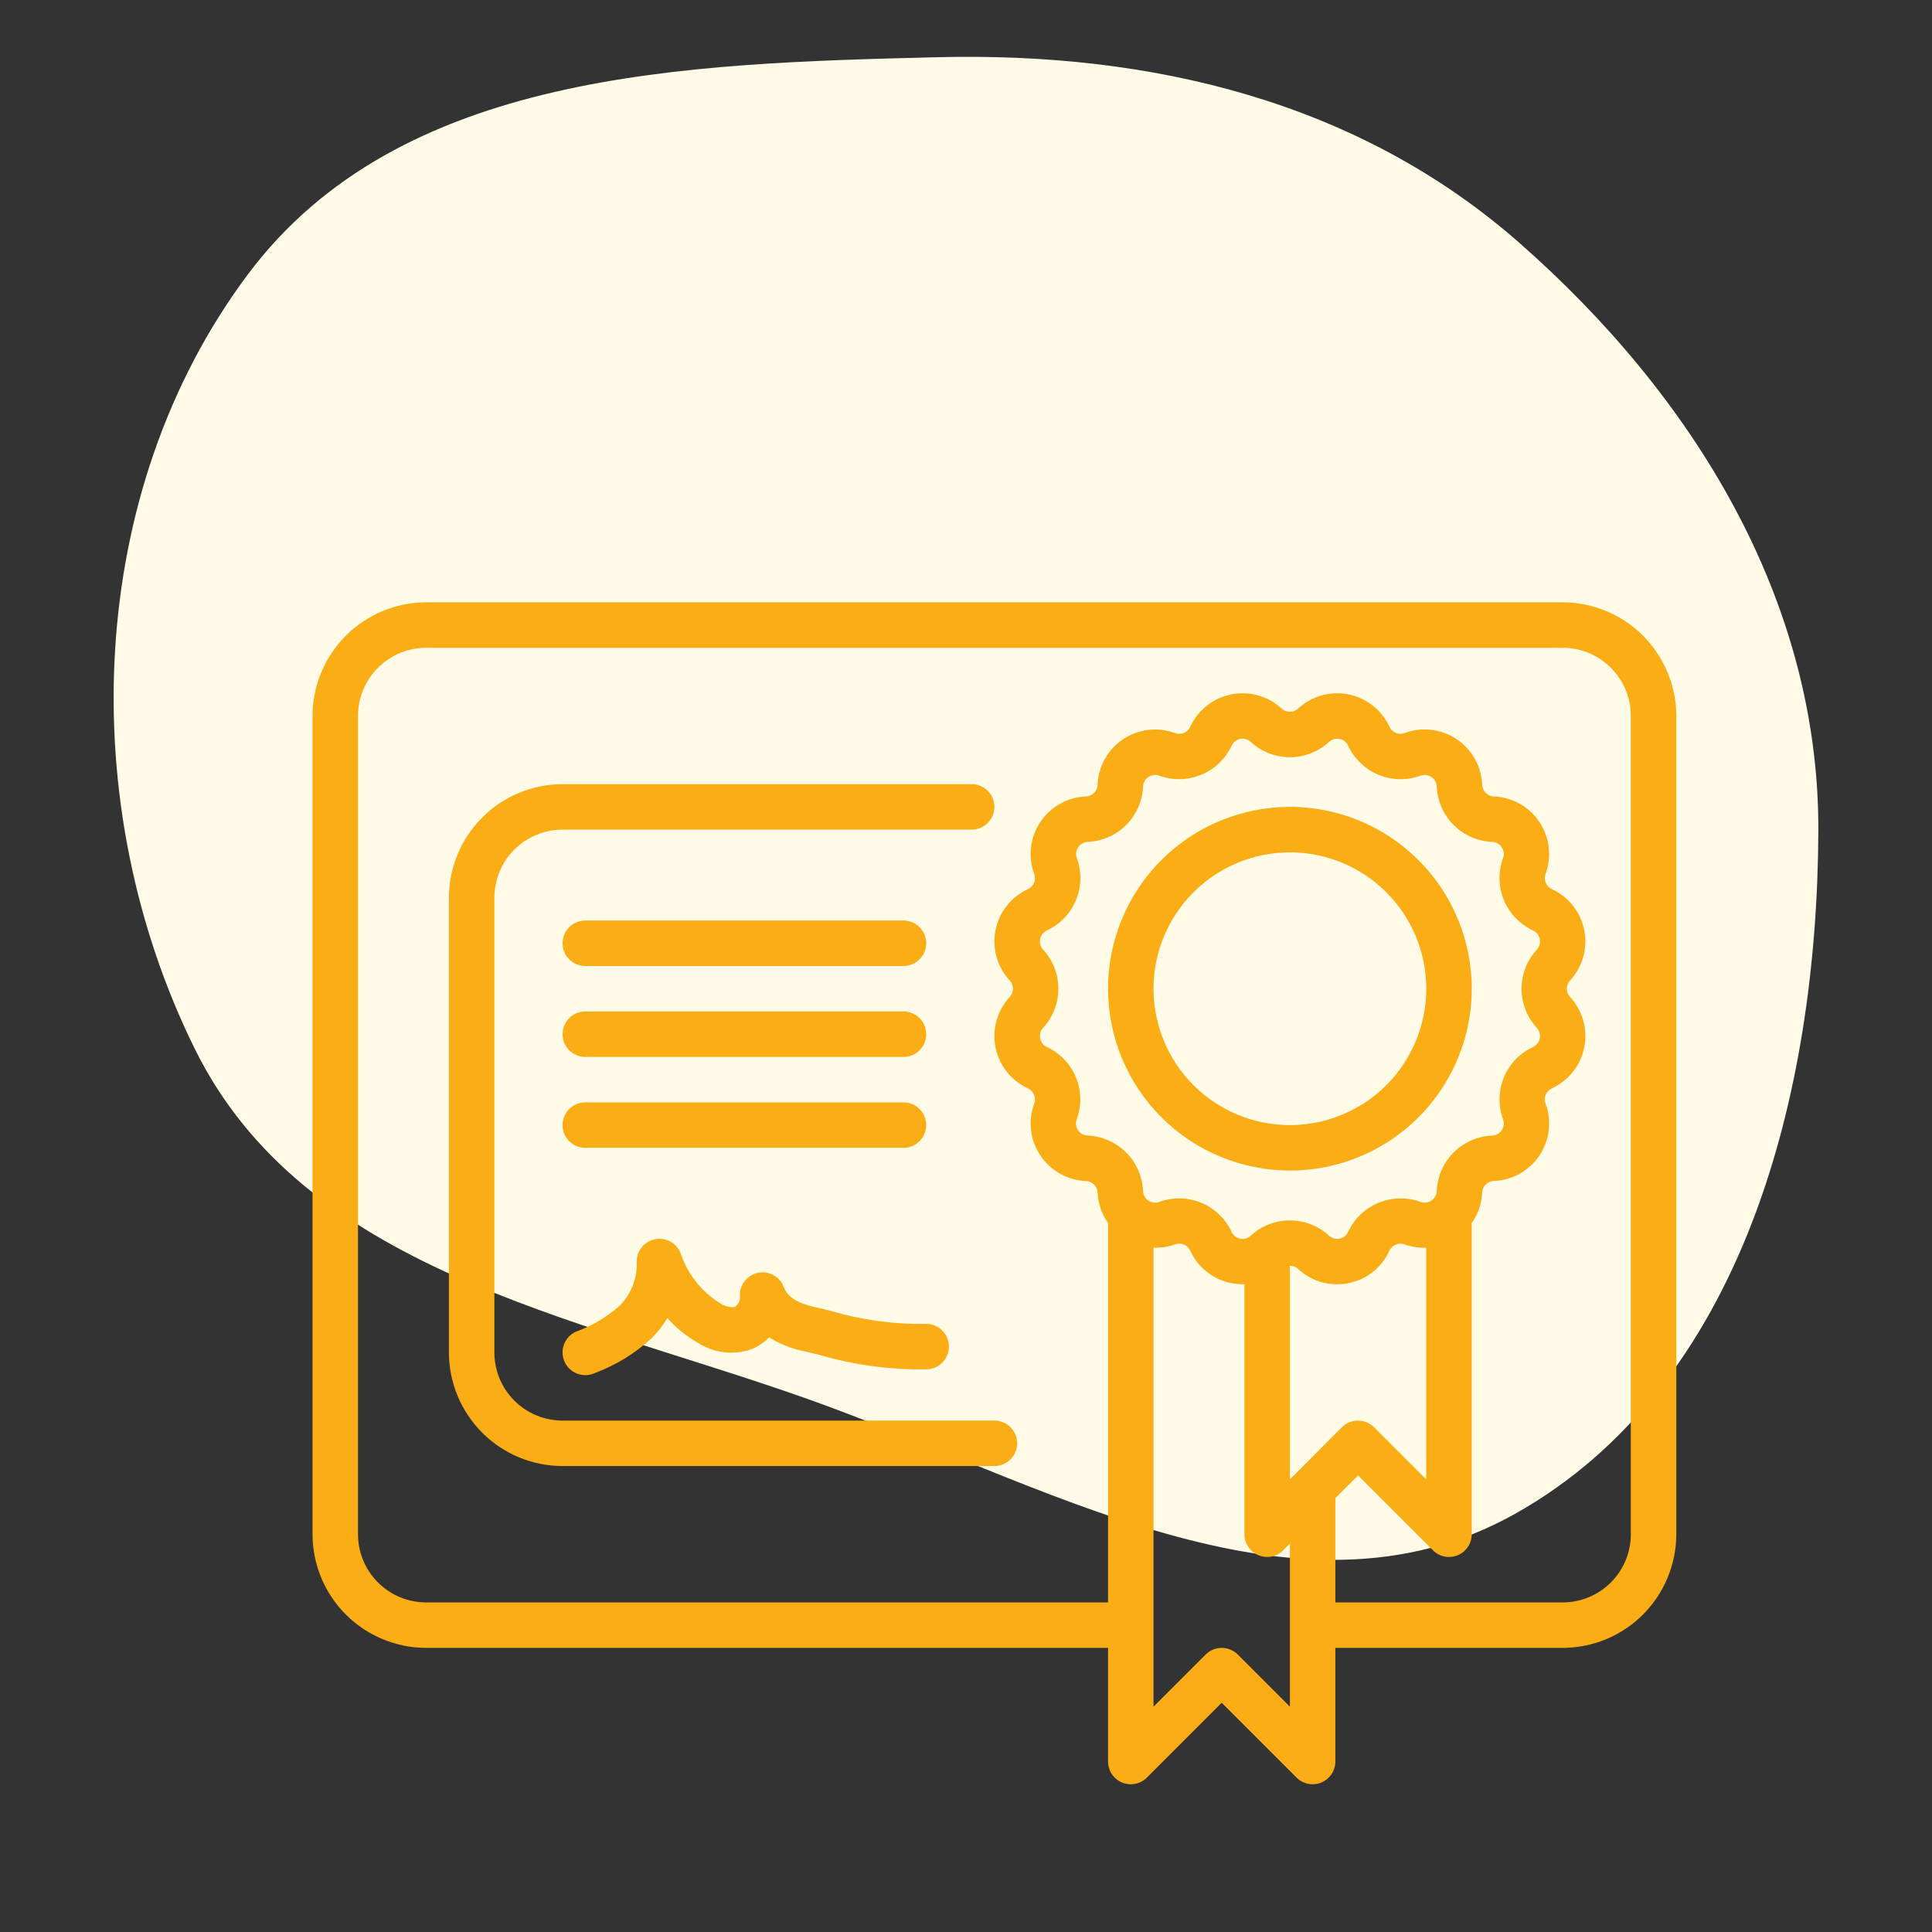 <svg xmlns="http://www.w3.org/2000/svg" width="88" height="88" viewBox="0 0 88 88" fill="none"><rect x="0" y="0" width="88" height="88" fill="#333333" stroke="none"/><path d="M69.196 11.054C77.117 18.009 82.863 27.304 82.823 37.846C82.778 49.792 79.408 63.145 68.977 68.97C58.933 74.579 47.455 67.481 36.605 63.657C26.039 59.933 13.847 57.83 8.88 47.788C3.379 36.667 3.862 22.425 11.296 12.491C18.212 3.249 31.152 2.892 42.692 2.606C52.445 2.363 61.866 4.617 69.196 11.054Z" fill="#FFFBE6"></path><g clip-path="url(#clip0_430_29608)"><path d="M71.177 27.435H19.412C18.039 27.437 16.724 27.983 15.753 28.953C14.783 29.924 14.237 31.239 14.235 32.612L14.235 69.882C14.237 71.255 14.783 72.57 15.753 73.541C16.724 74.511 18.039 75.057 19.412 75.059H50.471V80.235C50.471 80.44 50.531 80.64 50.645 80.81C50.759 80.981 50.921 81.113 51.11 81.192C51.299 81.27 51.507 81.29 51.708 81.251C51.909 81.211 52.093 81.112 52.238 80.967L55.647 77.558L59.056 80.967C59.201 81.112 59.386 81.211 59.586 81.251C59.787 81.29 59.995 81.27 60.184 81.192C60.374 81.113 60.535 80.981 60.649 80.81C60.763 80.64 60.824 80.44 60.824 80.235V75.059H71.177C72.549 75.057 73.865 74.511 74.835 73.541C75.805 72.57 76.351 71.255 76.353 69.882V32.612C76.351 31.239 75.805 29.924 74.835 28.953C73.865 27.983 72.549 27.437 71.177 27.435ZM47.686 47.691C47.607 47.654 47.538 47.6 47.484 47.532C47.43 47.463 47.393 47.383 47.376 47.298C47.359 47.213 47.363 47.125 47.386 47.041C47.41 46.958 47.453 46.881 47.512 46.817C47.959 46.331 48.207 45.696 48.207 45.036C48.207 44.376 47.959 43.74 47.512 43.255C47.453 43.191 47.41 43.114 47.386 43.03C47.362 42.946 47.359 42.858 47.376 42.773C47.393 42.687 47.43 42.607 47.484 42.539C47.538 42.471 47.608 42.416 47.687 42.38C48.285 42.101 48.757 41.609 49.009 40.999C49.261 40.389 49.276 39.707 49.049 39.087C49.019 39.006 49.009 38.919 49.019 38.832C49.029 38.746 49.059 38.663 49.108 38.591C49.156 38.519 49.221 38.459 49.297 38.416C49.372 38.374 49.457 38.35 49.544 38.346C50.203 38.319 50.828 38.044 51.295 37.578C51.762 37.111 52.036 36.486 52.064 35.826C52.067 35.739 52.091 35.654 52.134 35.578C52.176 35.502 52.236 35.438 52.309 35.389C52.381 35.341 52.464 35.311 52.551 35.301C52.637 35.291 52.725 35.301 52.806 35.331C53.426 35.557 54.108 35.542 54.717 35.289C55.327 35.037 55.819 34.566 56.099 33.968C56.135 33.889 56.189 33.82 56.257 33.766C56.325 33.712 56.405 33.675 56.49 33.658C56.576 33.641 56.664 33.644 56.747 33.668C56.831 33.692 56.908 33.735 56.971 33.794C57.979 34.721 59.528 34.721 60.535 33.794C60.599 33.735 60.675 33.692 60.759 33.668C60.843 33.645 60.931 33.641 61.016 33.658C61.102 33.675 61.182 33.712 61.25 33.766C61.318 33.821 61.372 33.89 61.408 33.969C61.687 34.567 62.18 35.038 62.789 35.291C63.398 35.543 64.08 35.557 64.7 35.331C64.781 35.301 64.869 35.291 64.955 35.301C65.042 35.311 65.125 35.341 65.197 35.389C65.27 35.438 65.33 35.502 65.372 35.578C65.415 35.654 65.439 35.739 65.442 35.826C65.47 36.487 65.745 37.112 66.213 37.579C66.681 38.046 67.307 38.32 67.967 38.347C68.054 38.351 68.139 38.374 68.215 38.417C68.29 38.459 68.355 38.519 68.403 38.591C68.452 38.663 68.482 38.746 68.492 38.832C68.503 38.919 68.492 39.006 68.462 39.087C68.235 39.707 68.25 40.39 68.502 40.999C68.755 41.609 69.227 42.102 69.826 42.38C69.904 42.416 69.974 42.471 70.027 42.539C70.081 42.607 70.118 42.687 70.135 42.772C70.152 42.858 70.148 42.946 70.125 43.029C70.101 43.113 70.058 43.19 69.999 43.254C69.553 43.739 69.305 44.375 69.305 45.035C69.305 45.695 69.553 46.33 69.999 46.816C70.058 46.88 70.102 46.957 70.125 47.041C70.149 47.124 70.152 47.213 70.135 47.298C70.118 47.383 70.081 47.464 70.027 47.532C69.973 47.6 69.904 47.655 69.824 47.691C69.226 47.969 68.754 48.462 68.502 49.072C68.25 49.681 68.235 50.363 68.462 50.983C68.492 51.065 68.502 51.152 68.492 51.239C68.482 51.325 68.452 51.407 68.403 51.48C68.355 51.552 68.29 51.612 68.215 51.654C68.139 51.697 68.054 51.721 67.967 51.724C67.306 51.751 66.679 52.025 66.211 52.493C65.743 52.961 65.469 53.588 65.442 54.249C65.439 54.336 65.415 54.421 65.372 54.497C65.33 54.573 65.27 54.638 65.197 54.686C65.125 54.735 65.042 54.765 64.955 54.775C64.869 54.785 64.781 54.775 64.7 54.744C64.08 54.519 63.398 54.534 62.789 54.786C62.179 55.038 61.686 55.51 61.407 56.108C61.373 56.188 61.319 56.258 61.251 56.312C61.183 56.366 61.103 56.402 61.017 56.418C60.932 56.436 60.843 56.433 60.759 56.41C60.675 56.386 60.598 56.343 60.535 56.283C60.049 55.836 59.413 55.588 58.753 55.588C58.093 55.588 57.457 55.836 56.971 56.283C56.908 56.342 56.831 56.386 56.747 56.41C56.663 56.433 56.574 56.436 56.489 56.418C56.403 56.402 56.323 56.366 56.255 56.312C56.186 56.258 56.132 56.188 56.097 56.108C55.819 55.51 55.327 55.038 54.717 54.786C54.108 54.533 53.426 54.519 52.806 54.745C52.725 54.776 52.637 54.786 52.551 54.776C52.464 54.766 52.381 54.736 52.309 54.687C52.236 54.639 52.176 54.574 52.134 54.498C52.091 54.422 52.067 54.337 52.064 54.251C52.038 53.589 51.763 52.962 51.295 52.494C50.827 52.025 50.2 51.75 49.539 51.723C49.452 51.72 49.367 51.696 49.291 51.654C49.215 51.611 49.151 51.552 49.102 51.48C49.054 51.407 49.024 51.325 49.014 51.238C49.003 51.152 49.014 51.065 49.044 50.983C49.271 50.364 49.258 49.682 49.006 49.072C48.755 48.463 48.283 47.97 47.686 47.691ZM59.057 67.079L58.753 67.383V57.651C58.892 57.651 59.025 57.703 59.127 57.797C59.429 58.081 59.795 58.288 60.195 58.401C60.594 58.514 61.015 58.529 61.421 58.446C61.827 58.366 62.208 58.191 62.532 57.934C62.856 57.677 63.114 57.346 63.285 56.969C63.343 56.843 63.447 56.744 63.575 56.691C63.703 56.638 63.847 56.635 63.977 56.683C64.292 56.795 64.625 56.845 64.96 56.831V67.383L62.586 65.009C62.392 64.815 62.128 64.706 61.854 64.706C61.579 64.706 61.316 64.815 61.122 65.009L59.057 67.079ZM58.753 77.736L56.379 75.362C56.185 75.168 55.922 75.059 55.647 75.059C55.373 75.059 55.109 75.168 54.915 75.362L52.541 77.736V56.829C52.876 56.843 53.209 56.793 53.524 56.681C53.654 56.633 53.797 56.636 53.925 56.688C54.053 56.741 54.157 56.84 54.215 56.966C54.386 57.344 54.645 57.676 54.97 57.933C55.295 58.19 55.678 58.365 56.085 58.443C56.282 58.483 56.482 58.499 56.682 58.494V69.882C56.682 70.087 56.743 70.287 56.857 70.457C56.971 70.628 57.132 70.76 57.322 70.839C57.511 70.917 57.719 70.938 57.92 70.898C58.12 70.858 58.305 70.759 58.45 70.614L58.753 70.311V77.736ZM74.282 69.882C74.282 70.706 73.955 71.496 73.373 72.079C72.79 72.661 72 72.988 71.177 72.988H60.824V68.24L61.859 67.205L65.268 70.614C65.413 70.759 65.597 70.858 65.798 70.898C65.999 70.938 66.207 70.917 66.396 70.839C66.585 70.76 66.747 70.628 66.861 70.457C66.975 70.287 67.035 70.087 67.035 69.882V55.706C67.325 55.3 67.49 54.82 67.51 54.322C67.517 54.183 67.575 54.052 67.673 53.954C67.771 53.856 67.902 53.799 68.041 53.793C68.454 53.777 68.859 53.663 69.22 53.461C69.581 53.259 69.889 52.974 70.119 52.629C70.349 52.285 70.495 51.891 70.543 51.48C70.591 51.069 70.542 50.652 70.398 50.264C70.35 50.134 70.353 49.99 70.406 49.862C70.459 49.735 70.558 49.631 70.684 49.573C71.06 49.4 71.39 49.14 71.647 48.815C71.904 48.49 72.08 48.109 72.16 47.702C72.241 47.296 72.225 46.876 72.112 46.478C71.999 46.079 71.794 45.713 71.512 45.409C71.418 45.307 71.366 45.173 71.366 45.035C71.366 44.896 71.418 44.763 71.512 44.66C71.794 44.357 71.999 43.991 72.112 43.592C72.225 43.194 72.241 42.774 72.16 42.368C72.08 41.961 71.904 41.58 71.647 41.255C71.39 40.93 71.06 40.67 70.684 40.498C70.558 40.44 70.458 40.336 70.405 40.209C70.352 40.081 70.349 39.937 70.397 39.807C70.541 39.419 70.59 39.002 70.542 38.591C70.493 38.179 70.348 37.785 70.118 37.441C69.888 37.097 69.58 36.812 69.219 36.61C68.858 36.407 68.453 36.294 68.04 36.278C67.901 36.272 67.77 36.214 67.672 36.116C67.573 36.018 67.516 35.887 67.51 35.749C67.494 35.335 67.381 34.931 67.179 34.569C66.977 34.207 66.692 33.899 66.348 33.668C66.003 33.438 65.609 33.293 65.198 33.244C64.787 33.196 64.37 33.245 63.981 33.389C63.851 33.438 63.708 33.436 63.579 33.383C63.451 33.331 63.347 33.231 63.29 33.105C63.117 32.728 62.857 32.398 62.532 32.141C62.207 31.885 61.825 31.709 61.419 31.628C61.013 31.547 60.593 31.564 60.194 31.676C59.796 31.789 59.429 31.995 59.126 32.276C59.024 32.37 58.89 32.422 58.752 32.422C58.614 32.422 58.48 32.37 58.378 32.276C58.075 31.995 57.708 31.789 57.31 31.676C56.911 31.564 56.492 31.547 56.085 31.628C55.679 31.709 55.298 31.885 54.973 32.141C54.648 32.398 54.388 32.728 54.215 33.105C54.157 33.231 54.054 33.331 53.925 33.384C53.797 33.437 53.653 33.439 53.523 33.39C53.134 33.246 52.717 33.197 52.306 33.245C51.895 33.294 51.501 33.439 51.156 33.669C50.812 33.9 50.527 34.208 50.325 34.57C50.123 34.931 50.01 35.336 49.994 35.75C49.988 35.888 49.931 36.02 49.832 36.117C49.734 36.215 49.603 36.273 49.464 36.279C49.051 36.295 48.647 36.408 48.285 36.611C47.924 36.813 47.615 37.098 47.386 37.442C47.156 37.786 47.01 38.181 46.962 38.592C46.914 39.003 46.963 39.42 47.107 39.808C47.155 39.938 47.152 40.081 47.099 40.209C47.046 40.337 46.947 40.44 46.821 40.499C46.445 40.672 46.115 40.931 45.858 41.256C45.601 41.582 45.425 41.963 45.345 42.369C45.264 42.776 45.28 43.195 45.393 43.594C45.506 43.992 45.711 44.359 45.993 44.663C46.087 44.765 46.139 44.898 46.139 45.037C46.139 45.175 46.087 45.309 45.993 45.411C45.711 45.715 45.506 46.081 45.393 46.48C45.28 46.878 45.264 47.298 45.344 47.704C45.425 48.11 45.601 48.492 45.858 48.817C46.115 49.142 46.445 49.401 46.821 49.574C46.947 49.632 47.047 49.735 47.1 49.863C47.153 49.991 47.156 50.135 47.108 50.265C46.964 50.653 46.915 51.07 46.963 51.481C47.011 51.892 47.157 52.286 47.387 52.63C47.617 52.975 47.925 53.26 48.286 53.462C48.648 53.664 49.052 53.778 49.465 53.794C49.752 53.806 49.983 54.036 49.995 54.323C50.016 54.82 50.182 55.3 50.471 55.706V72.988H19.412C18.588 72.988 17.798 72.661 17.216 72.079C16.633 71.496 16.306 70.706 16.306 69.882V32.612C16.306 31.788 16.633 30.998 17.216 30.416C17.798 29.833 18.588 29.506 19.412 29.506H71.177C72 29.506 72.79 29.833 73.373 30.416C73.955 30.998 74.282 31.788 74.282 32.612V69.882Z" fill="#FAAD14"></path><path d="M25.624 64.706C24.8 64.706 24.01 64.379 23.427 63.796C22.845 63.214 22.518 62.424 22.518 61.6V40.894C22.518 40.071 22.845 39.281 23.427 38.698C24.01 38.116 24.8 37.788 25.624 37.788H44.259C44.534 37.788 44.797 37.679 44.991 37.485C45.185 37.291 45.294 37.028 45.294 36.753C45.294 36.478 45.185 36.215 44.991 36.021C44.797 35.827 44.534 35.718 44.259 35.718H25.624C24.251 35.719 22.936 36.265 21.965 37.236C20.995 38.206 20.449 39.522 20.447 40.894V61.6C20.449 62.972 20.995 64.288 21.965 65.259C22.936 66.229 24.251 66.775 25.624 66.777H45.294C45.569 66.777 45.832 66.668 46.026 66.473C46.221 66.279 46.33 66.016 46.33 65.741C46.33 65.467 46.221 65.203 46.026 65.009C45.832 64.815 45.569 64.706 45.294 64.706H25.624Z" fill="#FAAD14"></path><path d="M26.659 52.282H41.153C41.428 52.282 41.691 52.173 41.885 51.979C42.079 51.785 42.188 51.522 42.188 51.247C42.188 50.972 42.079 50.709 41.885 50.515C41.691 50.321 41.428 50.212 41.153 50.212H26.659C26.384 50.212 26.121 50.321 25.927 50.515C25.733 50.709 25.624 50.972 25.624 51.247C25.624 51.522 25.733 51.785 25.927 51.979C26.121 52.173 26.384 52.282 26.659 52.282ZM26.659 48.141H41.153C41.428 48.141 41.691 48.032 41.885 47.838C42.079 47.644 42.188 47.38 42.188 47.106C42.188 46.831 42.079 46.568 41.885 46.374C41.691 46.18 41.428 46.071 41.153 46.071H26.659C26.384 46.071 26.121 46.18 25.927 46.374C25.733 46.568 25.624 46.831 25.624 47.106C25.624 47.38 25.733 47.644 25.927 47.838C26.121 48.032 26.384 48.141 26.659 48.141ZM26.659 44H41.153C41.428 44 41.691 43.891 41.885 43.697C42.079 43.503 42.188 43.239 42.188 42.965C42.188 42.69 42.079 42.427 41.885 42.233C41.691 42.038 41.428 41.929 41.153 41.929H26.659C26.384 41.929 26.121 42.038 25.927 42.233C25.733 42.427 25.624 42.69 25.624 42.965C25.624 43.239 25.733 43.503 25.927 43.697C26.121 43.891 26.384 44 26.659 44ZM25.71 62.014C25.764 62.139 25.842 62.252 25.94 62.346C26.038 62.44 26.154 62.515 26.28 62.564C26.407 62.614 26.542 62.638 26.678 62.636C26.814 62.633 26.948 62.604 27.073 62.549C28.032 62.193 28.912 61.656 29.668 60.966C29.948 60.687 30.193 60.374 30.397 60.035C30.793 60.48 31.257 60.857 31.773 61.153C32.493 61.623 33.388 61.738 34.203 61.463C34.516 61.342 34.798 61.155 35.031 60.915C35.5 61.208 36.016 61.416 36.556 61.531L37.339 61.716C38.937 62.184 40.596 62.403 42.261 62.368C42.396 62.358 42.529 62.322 42.65 62.261C42.772 62.2 42.88 62.116 42.969 62.013C43.058 61.91 43.126 61.791 43.169 61.662C43.212 61.533 43.229 61.397 43.219 61.261C43.209 61.125 43.173 60.993 43.112 60.871C43.051 60.75 42.967 60.642 42.864 60.553C42.761 60.464 42.642 60.396 42.513 60.353C42.384 60.31 42.247 60.293 42.112 60.303C40.659 60.321 39.213 60.12 37.822 59.702L37.021 59.513C36.055 59.29 35.807 58.901 35.704 58.627C35.617 58.394 35.449 58.2 35.23 58.081C35.012 57.962 34.758 57.925 34.515 57.978C34.271 58.031 34.056 58.17 33.906 58.369C33.757 58.568 33.685 58.814 33.702 59.062C33.708 59.154 33.689 59.245 33.649 59.327C33.608 59.409 33.547 59.478 33.471 59.529C33.229 59.56 32.985 59.497 32.788 59.353C31.951 58.832 31.321 58.036 31.007 57.101C30.921 56.868 30.754 56.673 30.537 56.553C30.319 56.434 30.066 56.396 29.823 56.447C29.58 56.498 29.363 56.635 29.213 56.833C29.062 57.03 28.988 57.275 29.003 57.523C29.012 57.889 28.945 58.254 28.807 58.593C28.669 58.933 28.463 59.241 28.201 59.497C27.627 60 26.963 60.391 26.245 60.651C26.12 60.705 26.007 60.783 25.913 60.881C25.819 60.979 25.744 61.095 25.695 61.221C25.645 61.348 25.621 61.483 25.623 61.619C25.626 61.755 25.655 61.889 25.71 62.014ZM58.753 53.318C60.391 53.318 61.992 52.832 63.355 51.922C64.716 51.012 65.778 49.718 66.405 48.205C67.032 46.691 67.196 45.026 66.876 43.419C66.557 41.813 65.768 40.337 64.61 39.179C63.451 38.02 61.975 37.232 60.369 36.912C58.762 36.593 57.097 36.757 55.584 37.383C54.07 38.01 52.777 39.072 51.867 40.434C50.956 41.796 50.471 43.397 50.471 45.035C50.473 47.231 51.347 49.336 52.899 50.889C54.452 52.442 56.557 53.315 58.753 53.318ZM58.753 38.824C59.569 38.824 60.377 38.984 61.13 39.296C61.884 39.608 62.569 40.066 63.145 40.643C63.722 41.22 64.18 41.904 64.492 42.658C64.804 43.412 64.965 44.219 64.965 45.035C64.965 45.851 64.804 46.659 64.492 47.412C64.18 48.166 63.722 48.851 63.145 49.428C62.569 50.005 61.884 50.462 61.13 50.774C60.377 51.086 59.569 51.247 58.753 51.247C57.106 51.247 55.526 50.593 54.361 49.428C53.196 48.263 52.541 46.683 52.541 45.035C52.541 43.388 53.196 41.808 54.361 40.643C55.526 39.478 57.106 38.824 58.753 38.824Z" fill="#FAAD14"></path></g><defs><clipPath id="clip0_430_29608"><rect width="62.118" height="62.118" fill="white" transform="translate(14.235 23.294)"></rect></clipPath></defs></svg>